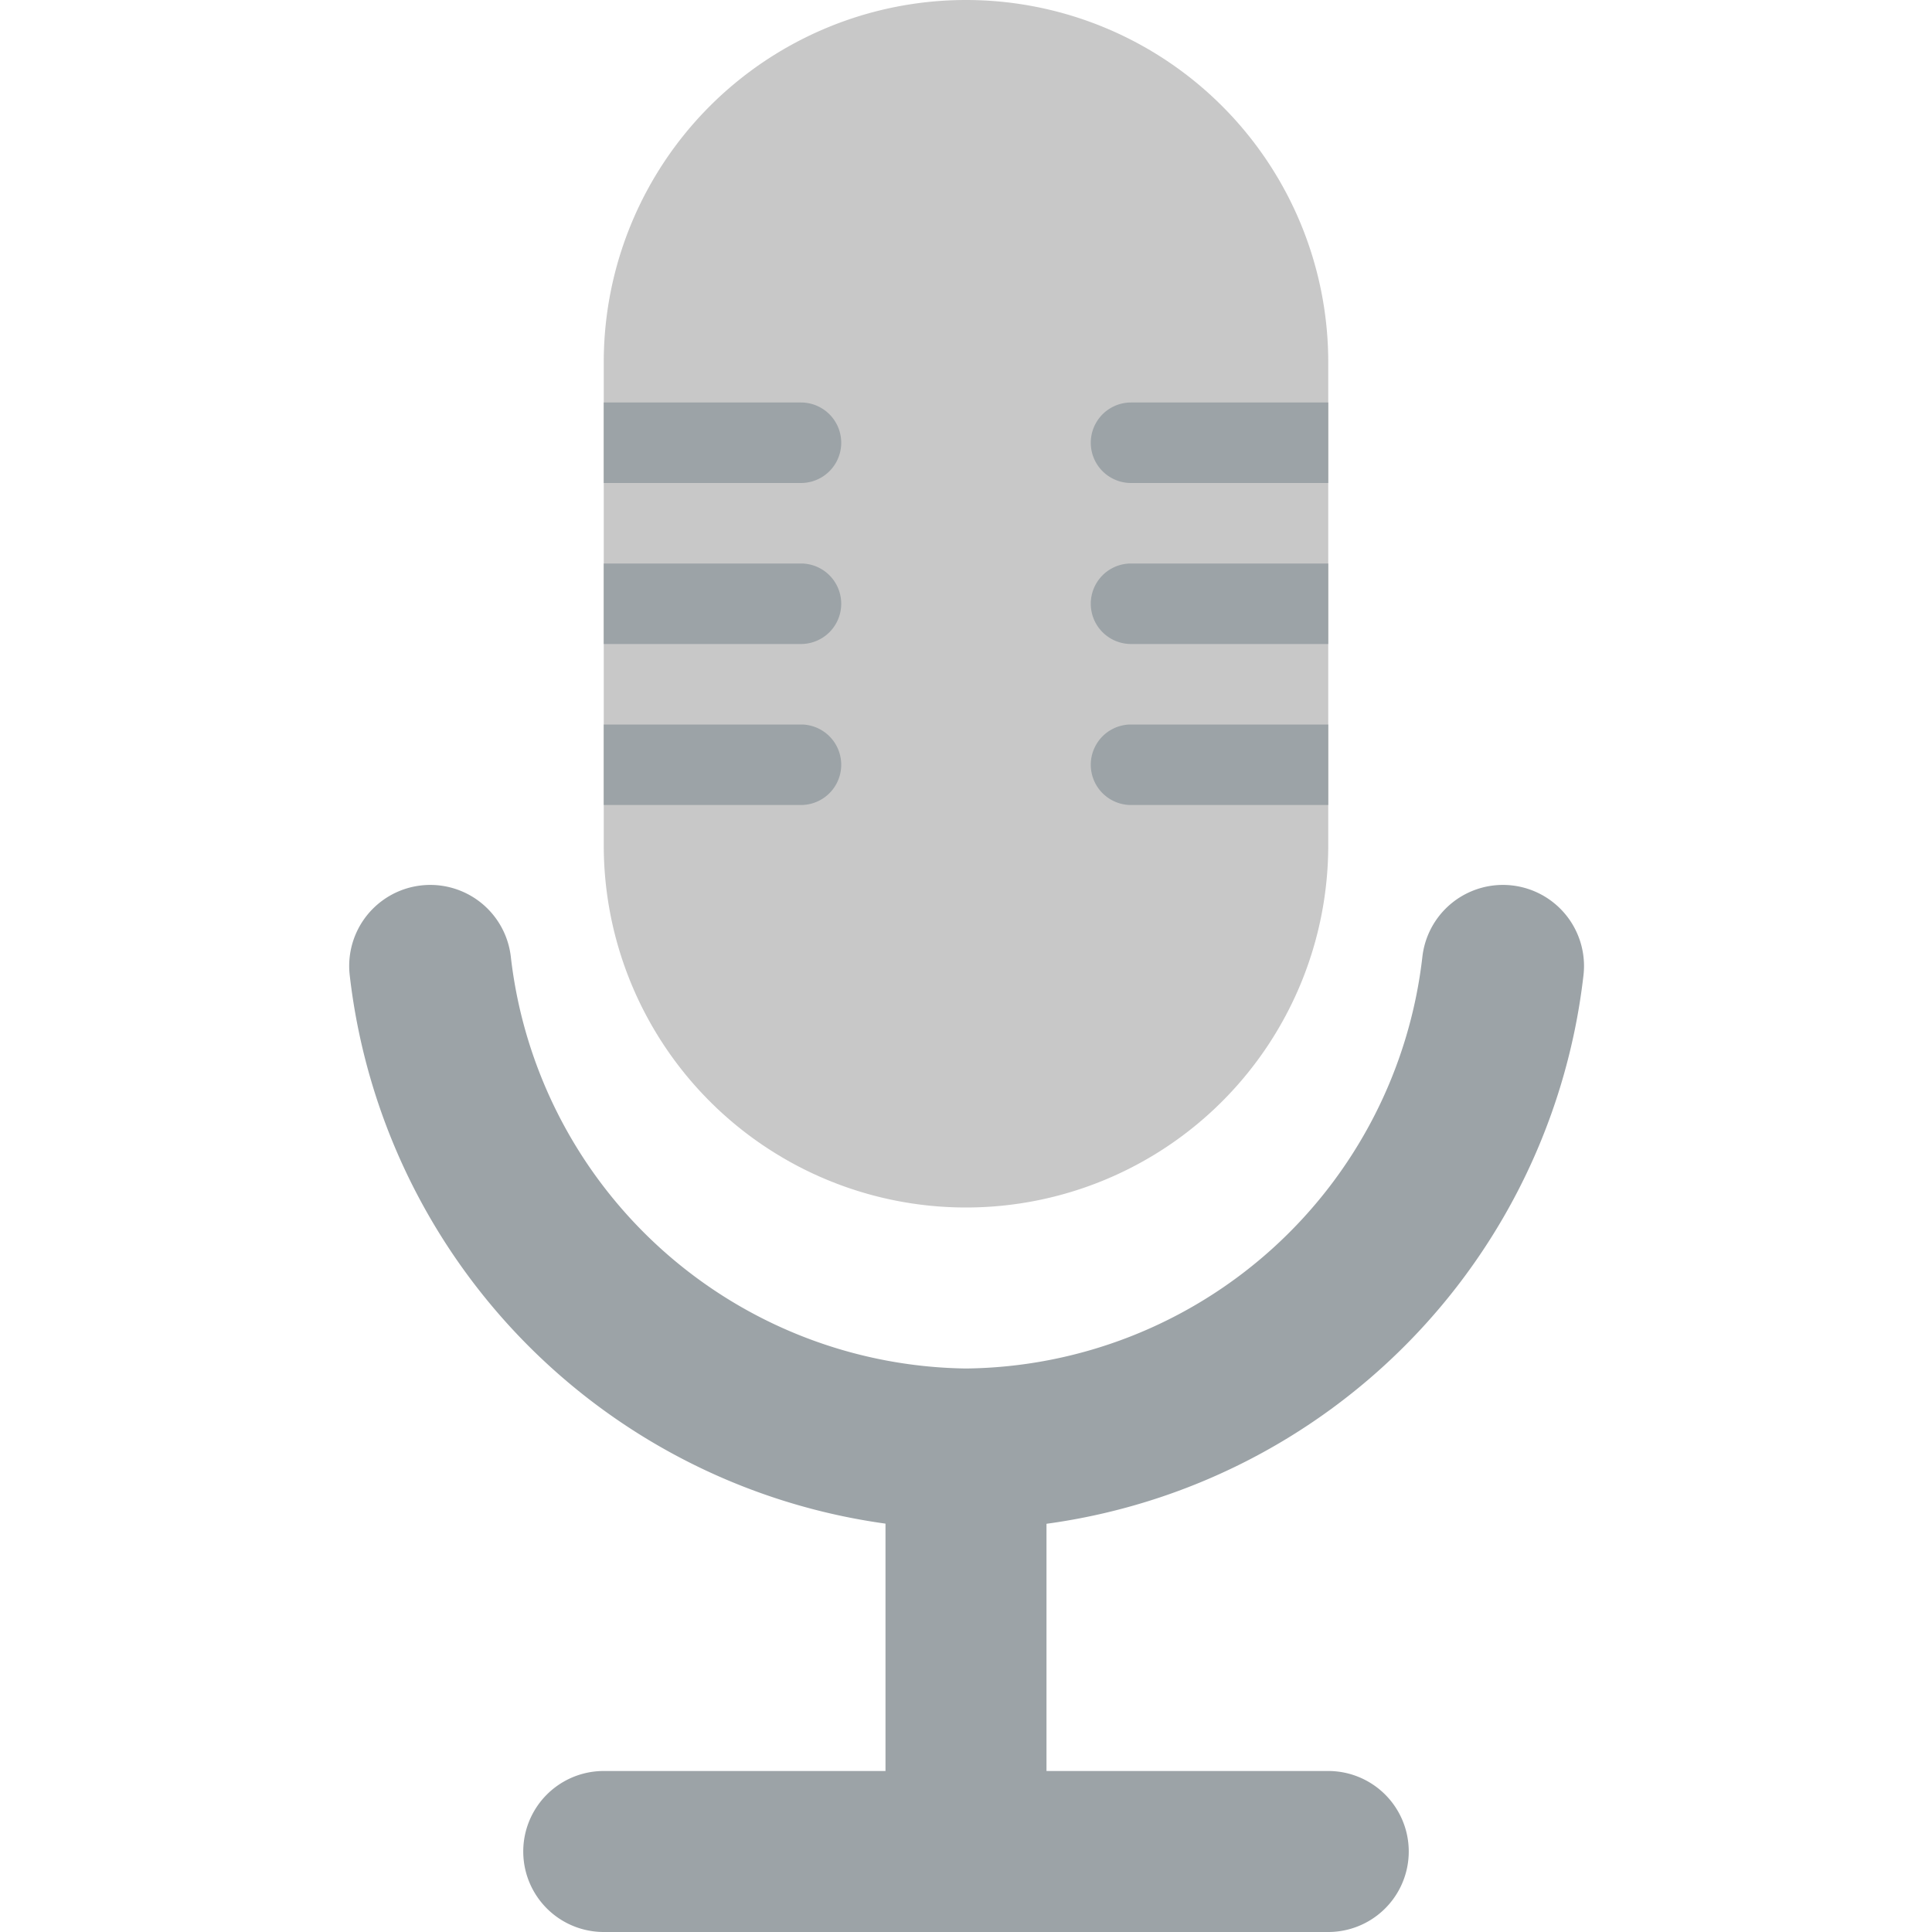 <?xml version="1.0" encoding="utf-8"?><!-- Uploaded to: SVG Repo, www.svgrepo.com, Generator: SVG Repo Mixer Tools -->
<svg width="800px" height="800px" viewBox="0 0 48 48" xmlns="http://www.w3.org/2000/svg"><title>70 Basic icons by Xicons.co</title><path d="M24,0a9,9,0,0,0-9,9V21a9,9,0,0,0,18,0V9A9,9,0,0,0,24,0Z" fill="#c8c8c8"/><path d="M19.9,10H15v2h4.9A1,1,0,1,0,19.9,10Z" fill="#9ca3a7"/><path d="M19.9,14H15v2h4.9A1,1,0,1,0,19.9,14Z" fill="#9ca3a7"/><path d="M19.9,18H15v2h4.9A1,1,0,1,0,19.9,18Z" fill="#9ca3a7"/><path d="M28.1,10H33v2H28.1A1,1,0,1,1,28.1,10Z" fill="#9ca3a7"/><path d="M28.1,14H33v2H28.1A1,1,0,1,1,28.1,14Z" fill="#9ca3a7"/><path d="M28.1,18H33v2H28.1A1,1,0,1,1,28.1,18Z" fill="#9ca3a7"/><path d="M24,38A15.54,15.54,0,0,1,8.69,24.24a2,2,0,0,1,4-.48A11.54,11.54,0,0,0,24,34,11.54,11.54,0,0,0,35.34,23.76a2,2,0,0,1,4,.48A15.54,15.54,0,0,1,24,38Z" fill="#9ca3a7"/><rect x="22" y="36" width="4" height="10" fill="#9ca3a7"/><path d="M33,48H15a2,2,0,0,1,0-4H33A2,2,0,0,1,33,48Z" fill="#9ca3a7"/></svg>